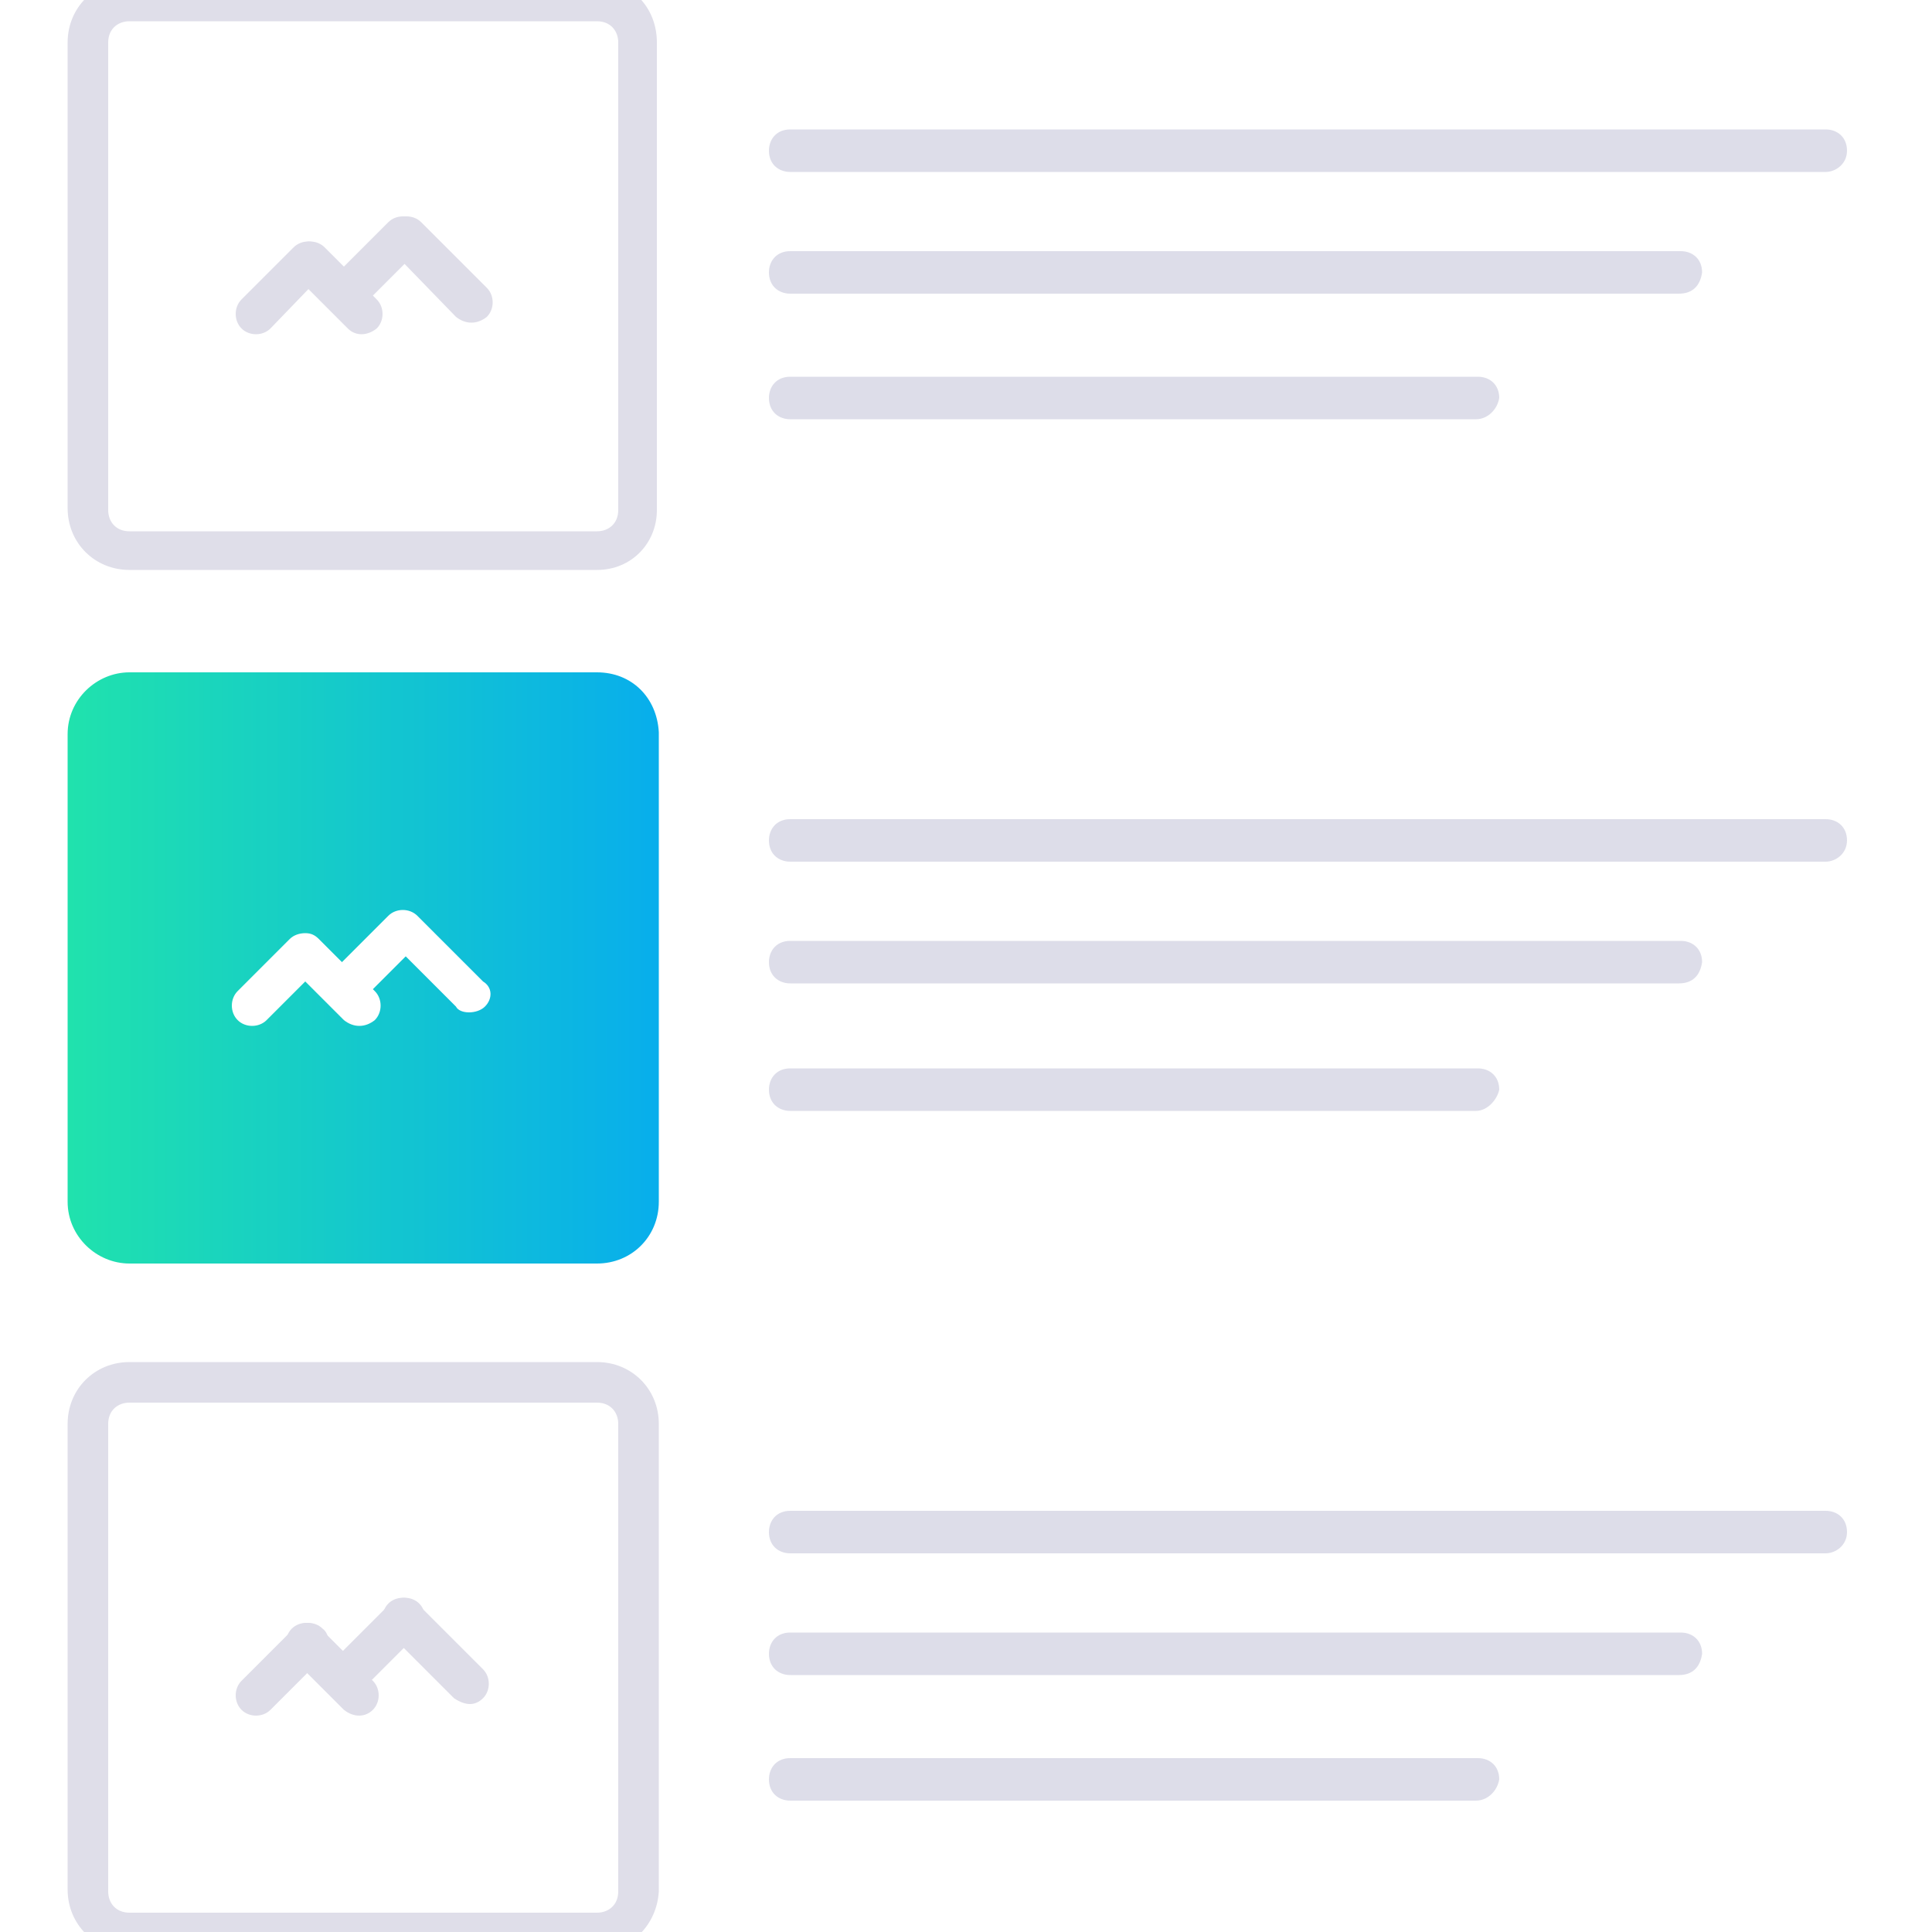 <?xml version="1.0" encoding="utf-8"?>
<!-- Generator: Adobe Illustrator 22.0.1, SVG Export Plug-In . SVG Version: 6.00 Build 0)  -->
<svg version="1.1" id="Layer_1" xmlns="http://www.w3.org/2000/svg" xmlns:xlink="http://www.w3.org/1999/xlink" x="0px" y="0px"
	 viewBox="0 0 100 100" style="enable-background:new 0 0 100 100;" xml:space="preserve">
<style type="text/css">
	.st0{fill:#DFDEE9;}
	.st1{fill:#DDDDE9;}
	.st2{fill:#DEDDE8;}
	.st3{fill:url(#SVGID_1_);}
</style>
<g>
	<g>
		<path class="st0" d="M30.9,29.5H6.7c-1.8,0-3.2-1.4-3.2-3.2V2.2C3.5,0.4,4.9-1,6.7-1h24.2C32.7-1,34,0.4,34,2.2v24.2
			C34,28.1,32.7,29.5,30.9,29.5z M6.7,1.1c-0.6,0-1.1,0.4-1.1,1.1v24.2c0,0.6,0.4,1.1,1.1,1.1h24.2c0.6,0,1.1-0.4,1.1-1.1V2.2
			c0-0.6-0.4-1.1-1.1-1.1H6.7z"/>
	</g>
</g>
<g>
	<g>
		<path class="st0" d="M30.9,101H6.7c-1.8,0-3.2-1.4-3.2-3.2V73.7c0-1.8,1.4-3.2,3.2-3.2h24.2c1.8,0,3.2,1.4,3.2,3.2v24.2
			C34,99.6,32.7,101,30.9,101z M6.7,72.6c-0.6,0-1.1,0.4-1.1,1.1v24.2c0,0.6,0.4,1.1,1.1,1.1h24.2c0.6,0,1.1-0.4,1.1-1.1V73.7
			c0-0.6-0.4-1.1-1.1-1.1H6.7z"/>
	</g>
</g>
<g>
	<path class="st1" d="M94.5,8.9H40.9c-0.6,0-1.1-0.4-1.1-1.1l0,0c0-0.6,0.4-1.1,1.1-1.1h53.6c0.6,0,1.1,0.4,1.1,1.1l0,0
		C95.6,8.5,95,8.9,94.5,8.9z"/>
	<path class="st1" d="M86.9,15.2H40.9c-0.6,0-1.1-0.4-1.1-1.1l0,0c0-0.6,0.4-1.1,1.1-1.1H87c0.6,0,1.1,0.4,1.1,1.1l0,0
		C88,14.8,87.6,15.2,86.9,15.2z"/>
	<path class="st1" d="M76.4,21.7H40.9c-0.6,0-1.1-0.4-1.1-1.1l0,0c0-0.6,0.4-1.1,1.1-1.1h35.6c0.6,0,1.1,0.4,1.1,1.1l0,0
		C77.5,21.2,77,21.7,76.4,21.7z"/>
</g>
<g>
	<path class="st1" d="M94.5,44.6H40.9c-0.6,0-1.1-0.4-1.1-1.1l0,0c0-0.6,0.4-1.1,1.1-1.1h53.6c0.6,0,1.1,0.4,1.1,1.1l0,0
		C95.6,44.2,95,44.6,94.5,44.6z"/>
	<path class="st1" d="M86.9,50.9H40.9c-0.6,0-1.1-0.4-1.1-1.1l0,0c0-0.6,0.4-1.1,1.1-1.1H87c0.6,0,1.1,0.4,1.1,1.1l0,0
		C88,50.5,87.6,50.9,86.9,50.9z"/>
	<path class="st1" d="M76.4,57.5H40.9c-0.6,0-1.1-0.4-1.1-1.1l0,0c0-0.6,0.4-1.1,1.1-1.1h35.6c0.6,0,1.1,0.4,1.1,1.1l0,0
		C77.5,56.9,77,57.5,76.4,57.5z"/>
</g>
<g>
	<path class="st1" d="M94.5,80.4H40.9c-0.6,0-1.1-0.4-1.1-1.1l0,0c0-0.6,0.4-1.1,1.1-1.1h53.6c0.6,0,1.1,0.4,1.1,1.1l0,0
		C95.6,80,95,80.4,94.5,80.4z"/>
	<path class="st1" d="M86.9,86.7H40.9c-0.6,0-1.1-0.4-1.1-1.1l0,0c0-0.6,0.4-1.1,1.1-1.1H87c0.6,0,1.1,0.4,1.1,1.1l0,0
		C88,86.3,87.6,86.7,86.9,86.7z"/>
	<path class="st1" d="M76.4,93.2H40.9c-0.6,0-1.1-0.4-1.1-1.1l0,0c0-0.6,0.4-1.1,1.1-1.1h35.6c0.6,0,1.1,0.4,1.1,1.1l0,0
		C77.5,92.7,77,93.2,76.4,93.2z"/>
</g>
<g>
	<path class="st2" d="M16.7,85.8L14,88.5c-0.4,0.4-1.1,0.4-1.5,0l0,0c-0.4-0.4-0.4-1.1,0-1.5l2.7-2.7c0.4-0.4,1.1-0.4,1.5,0l0,0
		C17.1,84.6,17.1,85.3,16.7,85.8z"/>
	<path class="st2" d="M21.7,84.5l-2.4,2.4c-0.4,0.4-1.1,0.4-1.5,0l0,0c-0.4-0.4-0.4-1.1,0-1.5l2.4-2.4c0.4-0.4,1.1-0.4,1.5,0l0,0
		C22.1,83.4,22.1,84.1,21.7,84.5z"/>
	<path class="st2" d="M17.8,88.5l-2.7-2.7c-0.4-0.4-0.4-1.1,0-1.5l0,0c0.4-0.4,1.1-0.4,1.5,0l2.7,2.7c0.4,0.4,0.4,1.1,0,1.5l0,0
		C18.9,88.9,18.3,88.9,17.8,88.5z"/>
	<path class="st2" d="M23.5,87.9l-3.4-3.4c-0.4-0.4-0.4-1.1,0-1.5l0,0c0.4-0.4,1.1-0.4,1.5,0l3.4,3.4c0.4,0.4,0.4,1.1,0,1.5l0,0
		C24.6,88.3,24.1,88.3,23.5,87.9z"/>
</g>
<g>
	<path class="st2" d="M16.7,14.2L14,17c-0.4,0.4-1.1,0.4-1.5,0l0,0c-0.4-0.4-0.4-1.1,0-1.5l2.7-2.7c0.4-0.4,1.1-0.4,1.5,0l0,0
		C17,13.1,17,13.8,16.7,14.2z"/>
	<path class="st2" d="M21.6,13l-2.4,2.4c-0.4,0.4-1.1,0.4-1.5,0l0,0c-0.4-0.4-0.4-1.1,0-1.5l2.4-2.4c0.4-0.4,1.1-0.4,1.5,0l0,0
		C22.2,11.9,22.2,12.6,21.6,13z"/>
	<path class="st2" d="M18,17l-2.7-2.7c-0.4-0.4-0.4-1.1,0-1.5l0,0c0.4-0.4,1.1-0.4,1.5,0l2.7,2.7c0.4,0.4,0.4,1.1,0,1.5l0,0
		C19,17.4,18.4,17.4,18,17z"/>
	<path class="st2" d="M23.6,16.4L20.3,13c-0.4-0.4-0.4-1.1,0-1.5l0,0c0.4-0.4,1.1-0.4,1.5,0l3.4,3.4c0.4,0.4,0.4,1.1,0,1.5l0,0
		C24.7,16.8,24.1,16.8,23.6,16.4z"/>
</g>
<linearGradient id="SVGID_1_" gradientUnits="userSpaceOnUse" x1="3.546" y1="50" x2="34.04" y2="50" gradientTransform="matrix(1 0 0 -1 0 100)">
	<stop  offset="0" style="stop-color:#20E2AD"/>
	<stop  offset="1" style="stop-color:#08AEEC"/>
</linearGradient>
<path class="st3" d="M30.9,34.8H6.7c-1.7,0-3.2,1.4-3.2,3.2v24.2c0,1.8,1.5,3.2,3.2,3.2h24.2c1.8,0,3.2-1.4,3.2-3.2V37.9
	C34,36.1,32.7,34.8,30.9,34.8z M25.1,52.1c-0.4,0.4-1.3,0.4-1.5,0L21,49.5l-1.7,1.7l0.1,0.1c0.4,0.4,0.4,1.1,0,1.5
	c-0.5,0.4-1.1,0.4-1.6,0l-2-2l-2,2c-0.4,0.4-1.1,0.4-1.5,0s-0.4-1.1,0-1.5l2.7-2.7c0.2-0.2,0.5-0.3,0.8-0.3c0.3,0,0.5,0.1,0.7,0.3
	l1.2,1.2l2.4-2.4c0.4-0.4,1.1-0.4,1.5,0l3.4,3.4C25.5,51.1,25.5,51.7,25.1,52.1z"/>
</svg>
